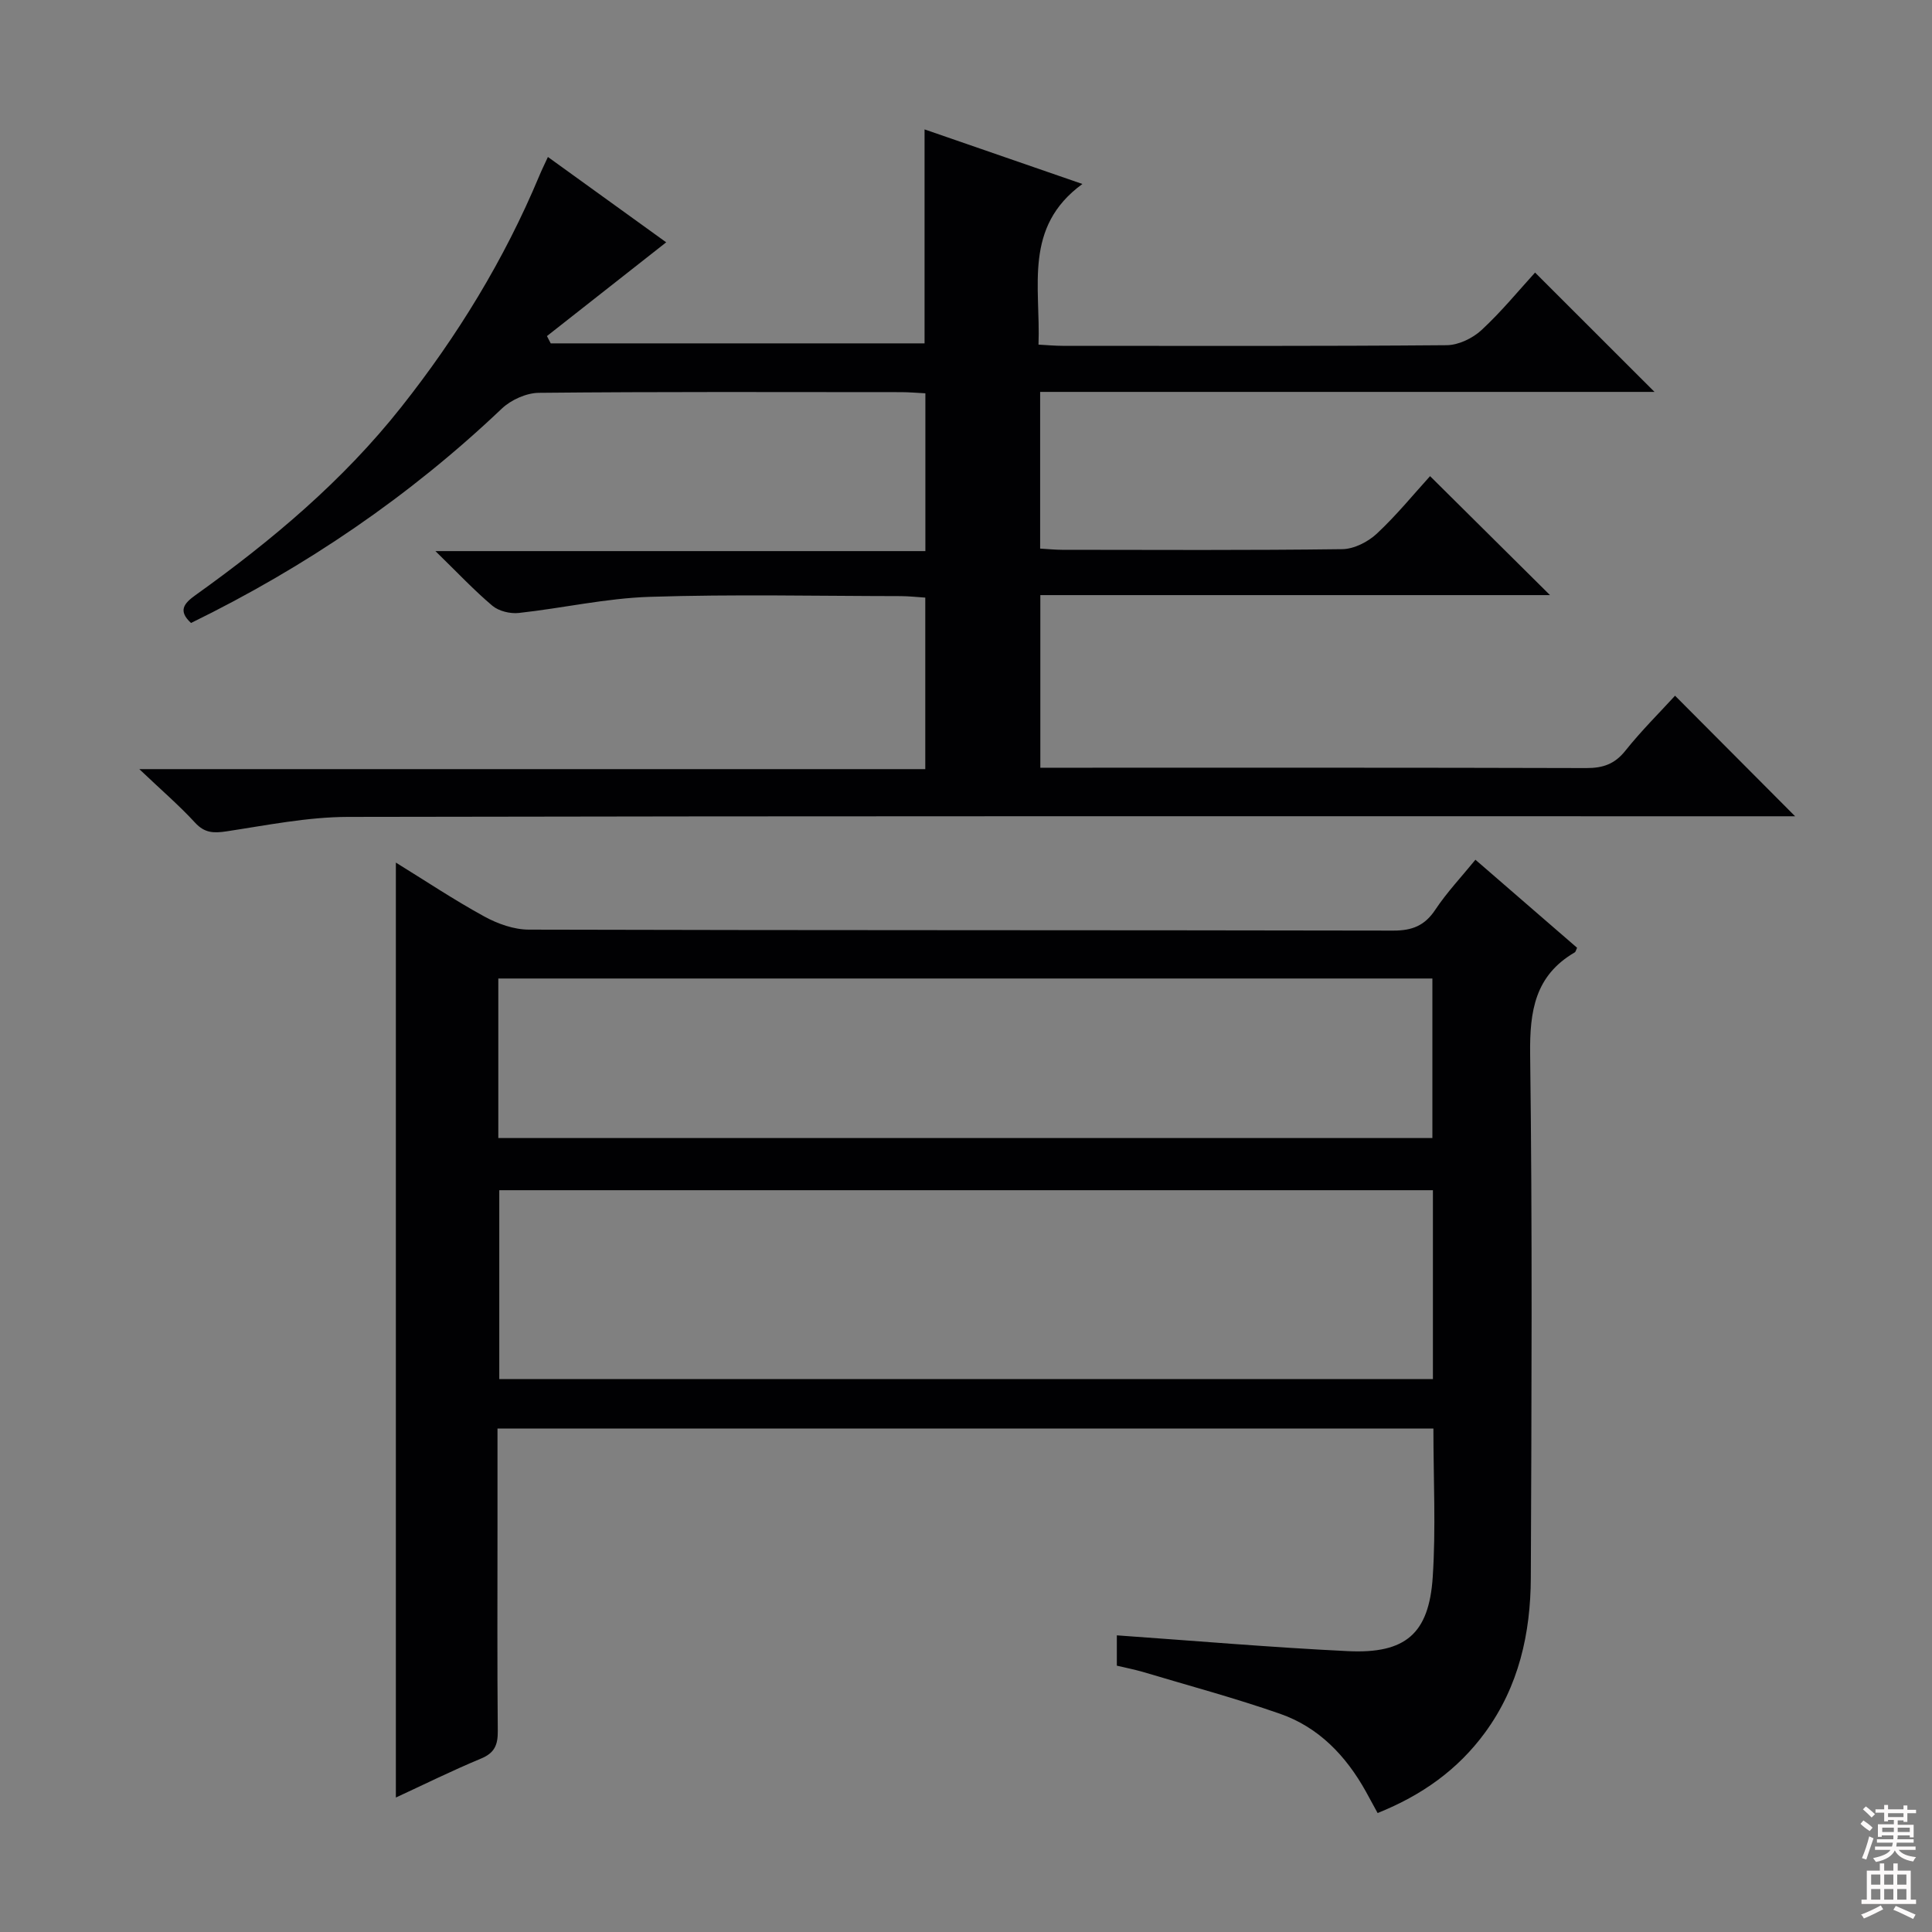 <svg enable-background="new 0 0 400 400" viewBox="0 0 400 400" xmlns="http://www.w3.org/2000/svg"><rect x="0" y="0" width="400" height="400" fill="#808080" stroke="none"/><path d="m231.23 344.86c0-2.62 0-4.58 0-6.28 16.09 1.13 31.96 2.5 47.85 3.27 11.9.57 16.77-3.58 17.55-15.32.67-10.1.14-20.27.14-30.77-64.58 0-128.96 0-193.77 0v21.14c0 13.83-.07 27.66.06 41.49.03 2.84-.64 4.53-3.46 5.7-6.08 2.53-12 5.46-17.64 8.07 0-64.5 0-128.71 0-193.57 6.1 3.76 12.06 7.74 18.33 11.17 2.76 1.51 6.13 2.71 9.23 2.71 59.65.16 119.29.08 178.94.2 3.91.01 6.52-1.02 8.71-4.33 2.38-3.58 5.38-6.76 8.3-10.34 7.07 6.12 14.07 12.19 21.05 18.23-.22.43-.28.83-.5.96-8.21 4.79-9.33 12.12-9.22 21.04.47 36.15.29 72.31.14 108.46-.05 11.49-2.49 22.45-9.45 31.98-5.64 7.72-13.09 13.02-22.27 16.7-.88-1.62-1.65-3.05-2.44-4.47-4.1-7.36-9.72-13.27-17.73-16.07-9.37-3.27-18.99-5.85-28.51-8.7-1.72-.49-3.49-.84-5.31-1.27zm65.44-98.44c-64.67 0-129.02 0-193.3 0v39.1h193.3c0-13.06 0-25.83 0-39.1zm-193.5-10.8h193.39c0-11.28 0-22.17 0-33.03-64.69 0-129 0-193.39 0z" fill="#010103"/><path d="m371.66 169c-1.25 0-3.19 0-5.13 0-98.16 0-196.32-.07-294.49.13-8.38.02-16.79 1.73-25.13 2.99-2.66.4-4.53.37-6.51-1.78-3.26-3.55-6.94-6.71-11.56-11.1h162.73c0-12.06 0-23.47 0-35.51-1.59-.1-3.33-.3-5.07-.31-17.33-.02-34.68-.41-51.99.15-9.06.29-18.06 2.35-27.12 3.34-1.77.19-4.11-.38-5.44-1.49-3.81-3.21-7.24-6.88-11.8-11.32h101.44c0-11.24 0-21.79 0-32.67-1.79-.09-3.41-.24-5.03-.24-25-.01-50-.11-75 .14-2.6.03-5.77 1.46-7.68 3.28-19.1 18.15-40.59 32.77-64.33 44.37-2.73-2.51-1.49-4.04.93-5.77 15.77-11.27 30.54-23.68 42.62-38.96 11.61-14.67 21.31-30.51 28.54-47.81.5-1.21 1.08-2.38 1.8-3.94 8.42 6.07 16.58 11.97 24.49 17.67-8.39 6.6-16.54 13-24.69 19.41.26.5.52 1 .78 1.51h77.4c0-14.6 0-29.16 0-44.3 10.43 3.61 20.84 7.21 32.68 11.3-12.26 8.94-8.63 21.24-9.09 33.26 1.83.1 3.42.25 5.01.25 26.5.01 53 .09 79.5-.13 2.45-.02 5.37-1.43 7.21-3.13 4.13-3.82 7.73-8.23 11.09-11.91 8.31 8.31 16.47 16.46 24.73 24.71-42.1 0-84.49 0-127.2 0v32.44c1.62.09 3.08.25 4.54.25 19.33.02 38.67.12 58-.13 2.43-.03 5.31-1.49 7.14-3.19 4.11-3.83 7.69-8.24 11.05-11.93 8.2 8.13 16.31 16.18 24.83 24.63-35.16 0-70.17 0-105.52 0v35.74h5.04c36 0 72-.04 107.99.07 3.46.01 5.89-.82 8.11-3.61 3.31-4.15 7.11-7.91 10.27-11.37 8.29 8.34 16.57 16.64 24.86 24.96z" fill="#010103"/><g fill="#fcfafa"><path d="m385.2 377.6.6-.7c.6.4 1.3.9 1.9 1.5l-.6.7c-.8-.5-1.4-1-1.9-1.5zm.3 7.1c.6-1.4 1.1-2.9 1.5-4.5.3.1.6.3.9.4-.5 1.4-1 2.9-1.5 4.4zm.2-10.1.6-.6c.7.5 1.3 1.1 1.9 1.6l-.7.7c-.6-.6-1.2-1.2-1.8-1.7zm8.4-.8h.8v.9h1.8v.7h-1.8v1.8h-.8v-.3h-1.2v.9h3.3v2.6h-.8v-.4h-2.5c0 .3 0 .6-.1.8h3.4v.7h-3.5c0 .3-.1.6-.1.8h4v.7h-3.5c.7.9 1.9 1.3 3.6 1.5-.2.2-.4.5-.6.9-1.9-.3-3.2-1.1-3.8-2.3-.5 1.1-1.8 2-3.9 2.4-.2-.3-.4-.5-.6-.8 1.9-.4 3.1-.9 3.6-1.7h-3.2v-.7h3.5c.1-.2.1-.5.2-.8h-3.3v-.7h3.4c0-.2 0-.5 0-.8h-2.4v.3h-.8v-2.6h3.3v-.9h-1.2v.3h-.8v-1.8h-1.8v-.7h1.8v-.9h.8v.9h3.2zm-4.4 5.5h2.4c0-.3 0-.6 0-.9h-2.4zm1.2-3.1h3.2v-.8h-3.2zm4.4 2.2h-2.4v.9h2.5v-.9z"/><path d="m389.2 385.8h.9v1.5h1.9v-1.5h.9v1.5h2.7v6h1.1v.9h-11.3v-.9h1.1v-6h2.7zm.2 8.7.5.8c-1.2.6-2.5 1.3-4 1.9-.2-.3-.3-.6-.6-.8 1.6-.6 3-1.3 4.1-1.9zm-2-4.3h1.9v-2.1h-1.9zm0 3.1h1.9v-2.2h-1.9zm2.7-3.1h1.9v-2.1h-1.9zm0 3.1h1.9v-2.2h-1.9zm2.4 1.3c1.4.6 2.7 1.2 4.1 1.8l-.5.9c-1.5-.7-2.8-1.4-4.1-1.9zm2.2-6.5h-1.9v2.1h1.9zm-1.9 5.2h1.9v-2.2h-1.9z"/></g></svg>